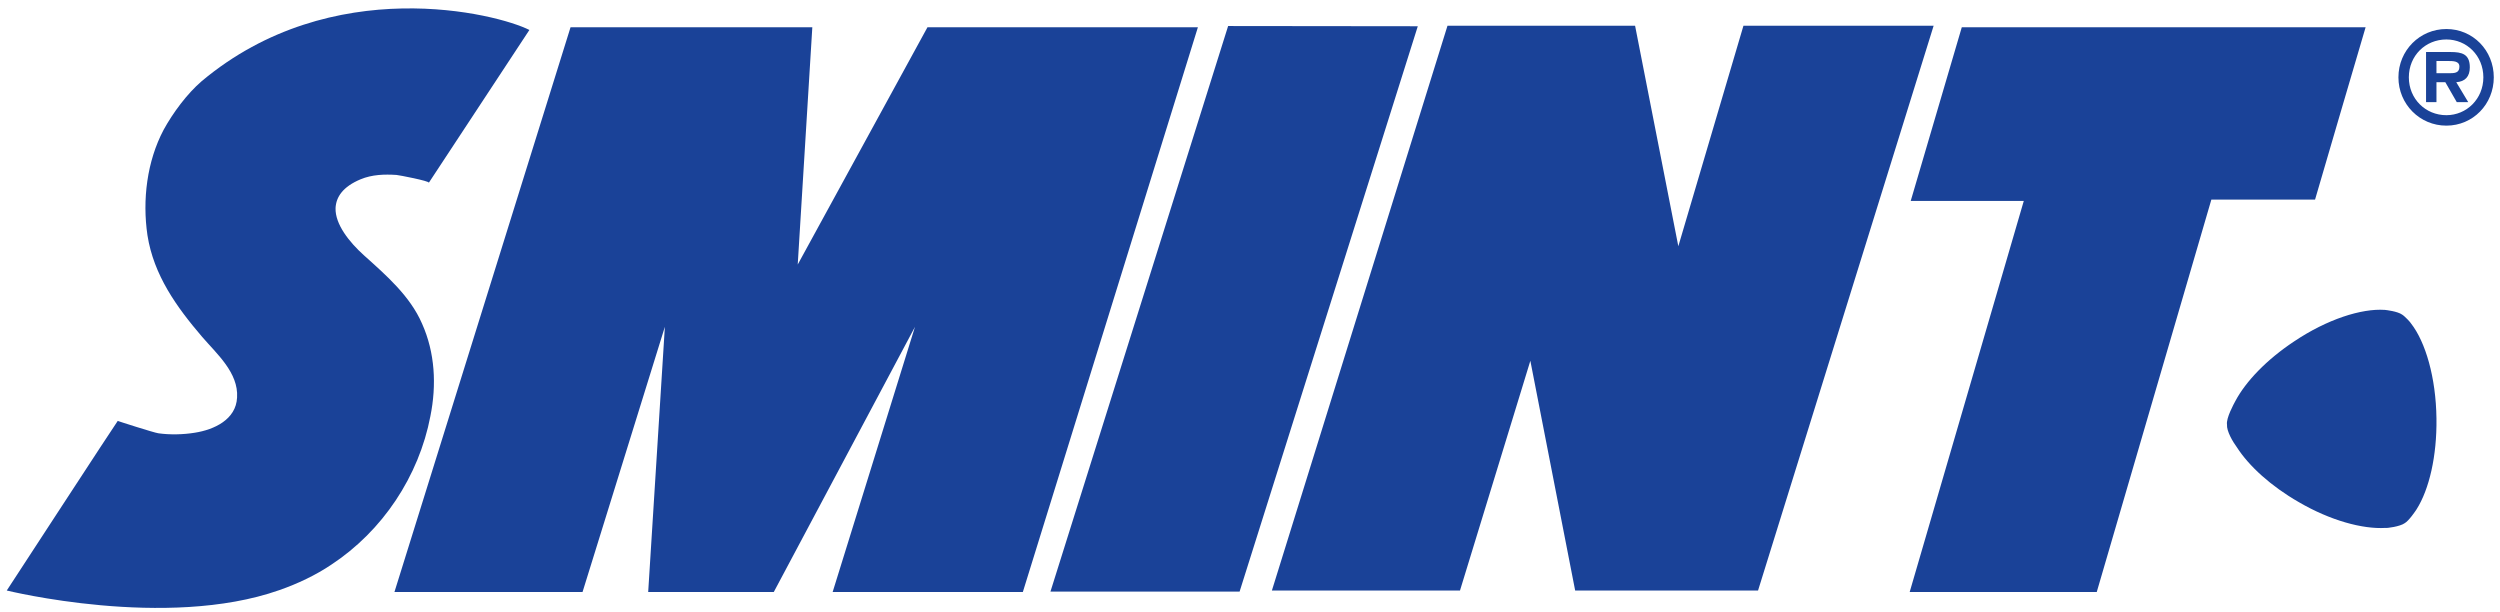 <svg xmlns="http://www.w3.org/2000/svg" width="282" height="69" viewBox="0 0 282 69">
  <g fill="#1A4298" fill-rule="evenodd" transform="translate(-1 -4)">
    <path d="M38.851,27.471 C38.792,29.284 40.379,31.298 42.083,32.826 C44.552,35.047 47.256,37.386 48.607,40.508 C50.077,43.789 50.253,47.444 49.548,50.944 C48.255,57.732 44.14,63.898 38.38,67.689 C36.617,68.879 34.56,69.851 32.503,70.568 C19.749,75.057 1.763,70.609 1.763,70.609 C1.763,70.609 14.224,51.501 14.282,51.477 C14.224,51.477 18.397,52.816 18.867,52.875 C20.16,53.059 21.688,53.023 22.981,52.81 C25.156,52.467 27.624,51.329 27.742,48.842 C27.918,46.046 25.45,43.914 23.804,42.001 C20.924,38.636 18.338,35.041 17.633,30.539 C17.045,26.559 17.574,22.2 19.455,18.646 C20.513,16.715 22.1,14.577 23.745,13.161 C38.439,0.841 57.071,5.526 60.715,7.38 C60.304,8.008 50.018,23.651 49.371,24.616 C49.489,24.421 45.962,23.746 45.727,23.734 C44.376,23.645 42.965,23.686 41.672,24.225 C39.673,25.061 38.909,26.221 38.851,27.471"/>
    <polygon points="164.278 6.9 144.47 70.609 165.688 70.609 173.623 44.696 178.678 70.609 199.308 70.609 219.115 6.9 197.662 6.9 190.315 31.777 185.437 6.9"/>
    <polygon points="65.358 7.072 45.492 70.781 66.71 70.781 75.997 40.863 74.116 70.781 88.281 70.781 104.209 40.869 94.922 70.781 116.376 70.781 136.124 7.072 105.62 7.072 90.984 33.839 92.63 7.072"/>
    <path d="M222.289,7.078 C220.878,11.87 217.176,24.486 216.529,26.666 L229.283,26.666 L216.411,70.781 L237.512,70.781 L250.442,26.512 L262.139,26.512 C262.315,25.854 267.84,7.078 267.84,7.078 L222.289,7.078 Z"/>
    <polygon points="139.533 6.936 119.491 70.733 140.826 70.733 160.927 6.96"/>
    <path d="M271.954 39.483C271.425 39.116 270.191 38.974 270.015 38.956 267.37 38.772 263.491 40.022 259.788 42.504 256.673 44.565 254.322 47.029 253.146 49.244 252.97 49.57 252.088 51.175 252.206 51.898 252.147 52.615 252.852 53.823 253.322 54.457 254.674 56.559 257.143 58.828 260.317 60.646 263.843 62.702 267.487 63.703 270.073 63.549 270.25 63.59 271.719 63.395 272.248 63.016 272.718 62.755 273.482 61.624 273.6 61.434 275.011 59.195 275.892 55.446 275.833 51.205 275.775 46.579 274.599 42.569 272.953 40.472 272.953 40.425 272.307 39.702 271.954 39.483M277.42 12.255C278.067 12.255 278.42 12.119 278.42 11.503 278.42 10.881 277.714 10.881 277.127 10.881L275.833 10.881 275.833 12.255 277.42 12.255zM279.419 15.524L278.126 15.524 276.833 13.274 275.833 13.274 275.833 15.524 274.658 15.524 274.658 9.868 277.42 9.868C278.713 9.868 279.595 10.099 279.595 11.597 279.595 12.64 279.066 13.203 278.067 13.274L279.419 15.524zM272.718 12.723C272.718 15.151 274.599 16.993 276.95 16.993 279.242 16.993 281.123 15.151 281.123 12.723 281.123 10.277 279.242 8.452 276.95 8.452 274.599 8.452 272.718 10.277 272.718 12.723L272.718 12.723zM271.543 12.723C271.543 9.69 273.953 7.274 276.95 7.274 279.948 7.274 282.299 9.69 282.299 12.723 282.299 15.755 279.948 18.172 276.95 18.172 273.953 18.172 271.543 15.755 271.543 12.723L271.543 12.723z"/>
  </g>
</svg>
